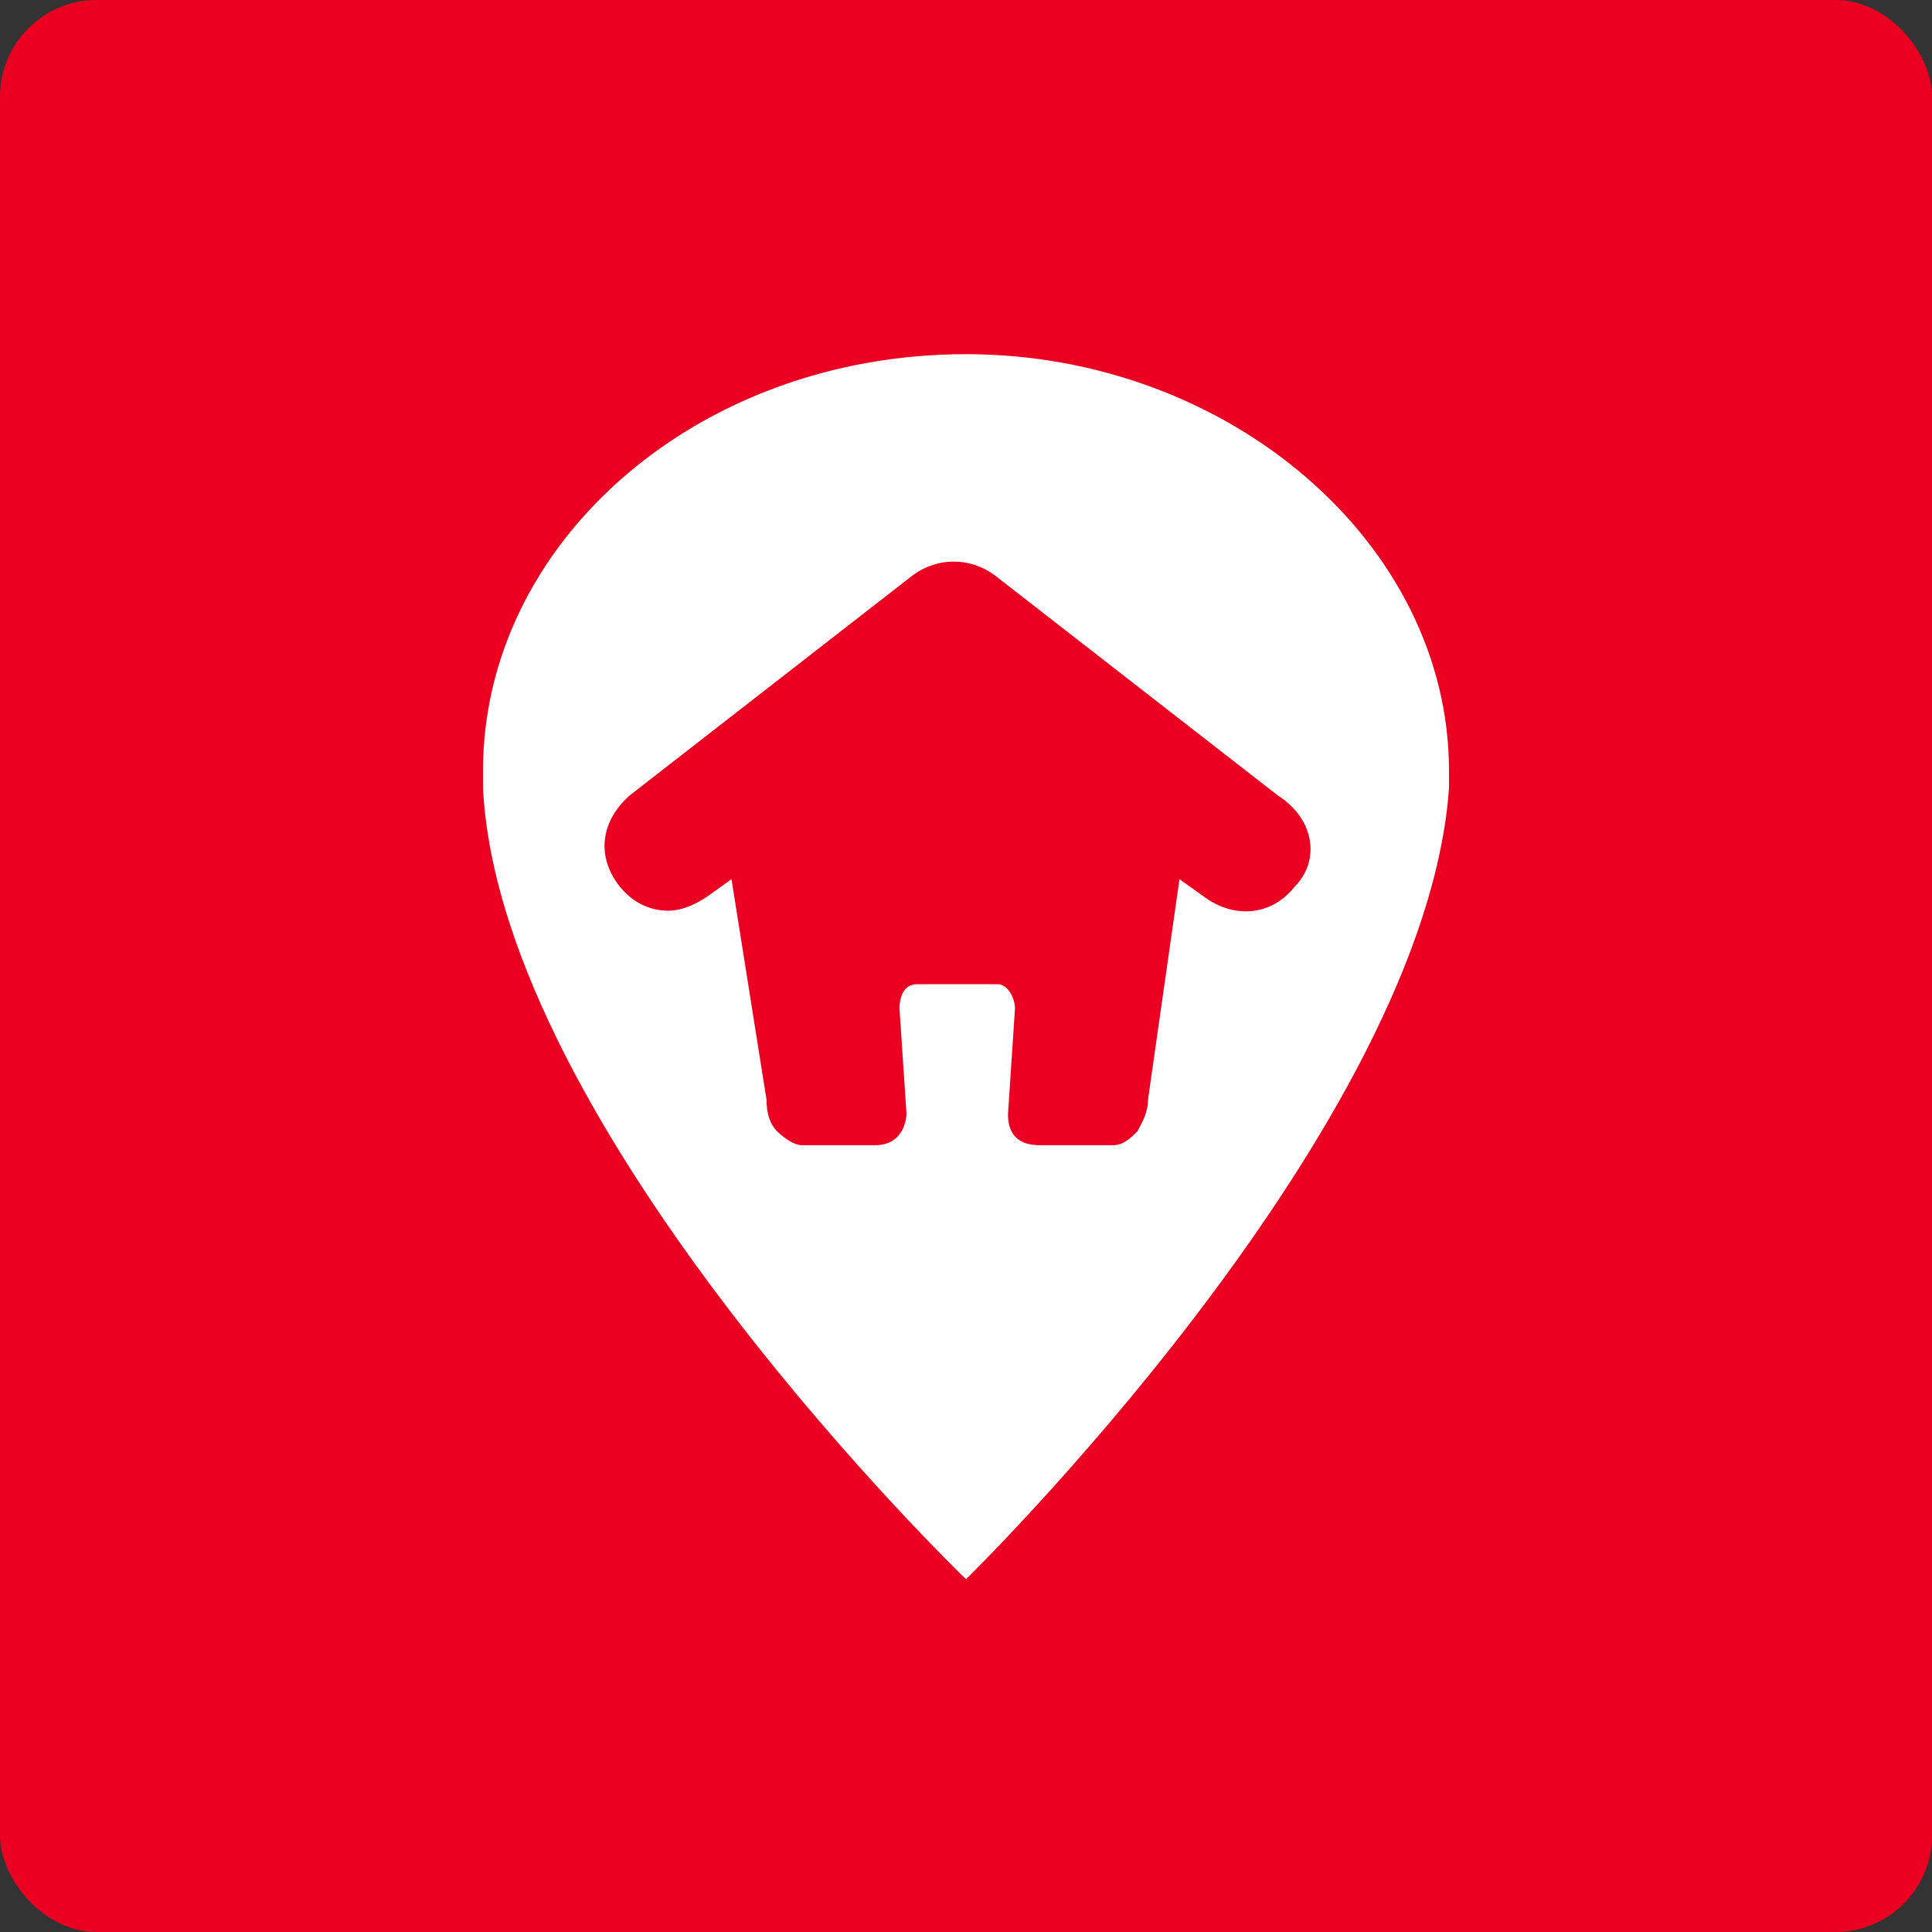 ﻿<svg viewBox="0 0 40 40" version="1.1" xmlns="http://www.w3.org/2000/svg" xmlns:xlink="http://www.w3.org/1999/xlink" height="140px" width="140px">
  <rect x="0" y="0" width="40" height="40" fill="#333333" stroke="none"/>
  <!-- Generator: Sketch 62 (91390) - https://sketch.com -->
  <title>Portal square/Squarefoot (#3 in Hong Kong)</title>
  <desc>Created with Sketch.</desc>
  <g id="Portal-square/Squarefoot-(#3-in-Hong-Kong)" stroke="none" stroke-width="1" fill="none" fill-rule="evenodd">
    <g id="Tile-Squarefoot-com-HK" fill-rule="nonzero">
      <rect id="Rectangle" fill="#EB0021" x="0" y="0" width="40" height="40" rx="2"></rect>
      <path d="M20,7.333 C25.435,7.333 30,11.246 30,15.957 L30,15.957 L30,16.319 L29.974,16.616 C29.231,23.676 20,32.696 20,32.696 C20,32.696 10.362,23.42 10,16.319 L10,16.319 L10,15.957 C10,11.246 14.42,7.333 20,7.333 Z M20.58,11.899 C20.072,11.536 19.42,11.536 18.913,11.899 L18.913,11.899 L13.043,16.464 C12.464,16.971 12.319,17.696 12.826,18.348 C13.116,18.71 13.478,18.855 13.841,18.855 C14.13,18.855 14.42,18.71 14.638,18.565 L14.638,18.565 L15.145,18.203 L15.87,22.768 C15.87,23.058 15.942,23.275 16.087,23.42 C16.232,23.565 16.449,23.71 16.594,23.71 L16.594,23.71 L18.116,23.71 C18.768,23.71 18.768,23.058 18.768,23.058 L18.768,23.058 L18.623,20.884 C18.623,20.667 18.696,20.377 18.986,20.377 L18.986,20.377 L20.652,20.377 C20.87,20.377 21.014,20.667 21.014,20.884 L21.014,20.884 L20.87,23.058 L20.87,23.092 C20.872,23.268 20.913,23.71 21.522,23.71 L21.522,23.71 L23.043,23.71 C23.261,23.71 23.406,23.565 23.551,23.42 C23.623,23.275 23.768,23.058 23.768,22.768 L23.768,22.768 L24.42,18.203 L24.928,18.565 C25.507,19 26.304,19 26.812,18.348 C27.319,17.841 27.246,16.971 26.449,16.464 L26.449,16.464 Z" id="Combined-Shape" fill="#FFFFFF"></path>
    </g>
  </g>
</svg>